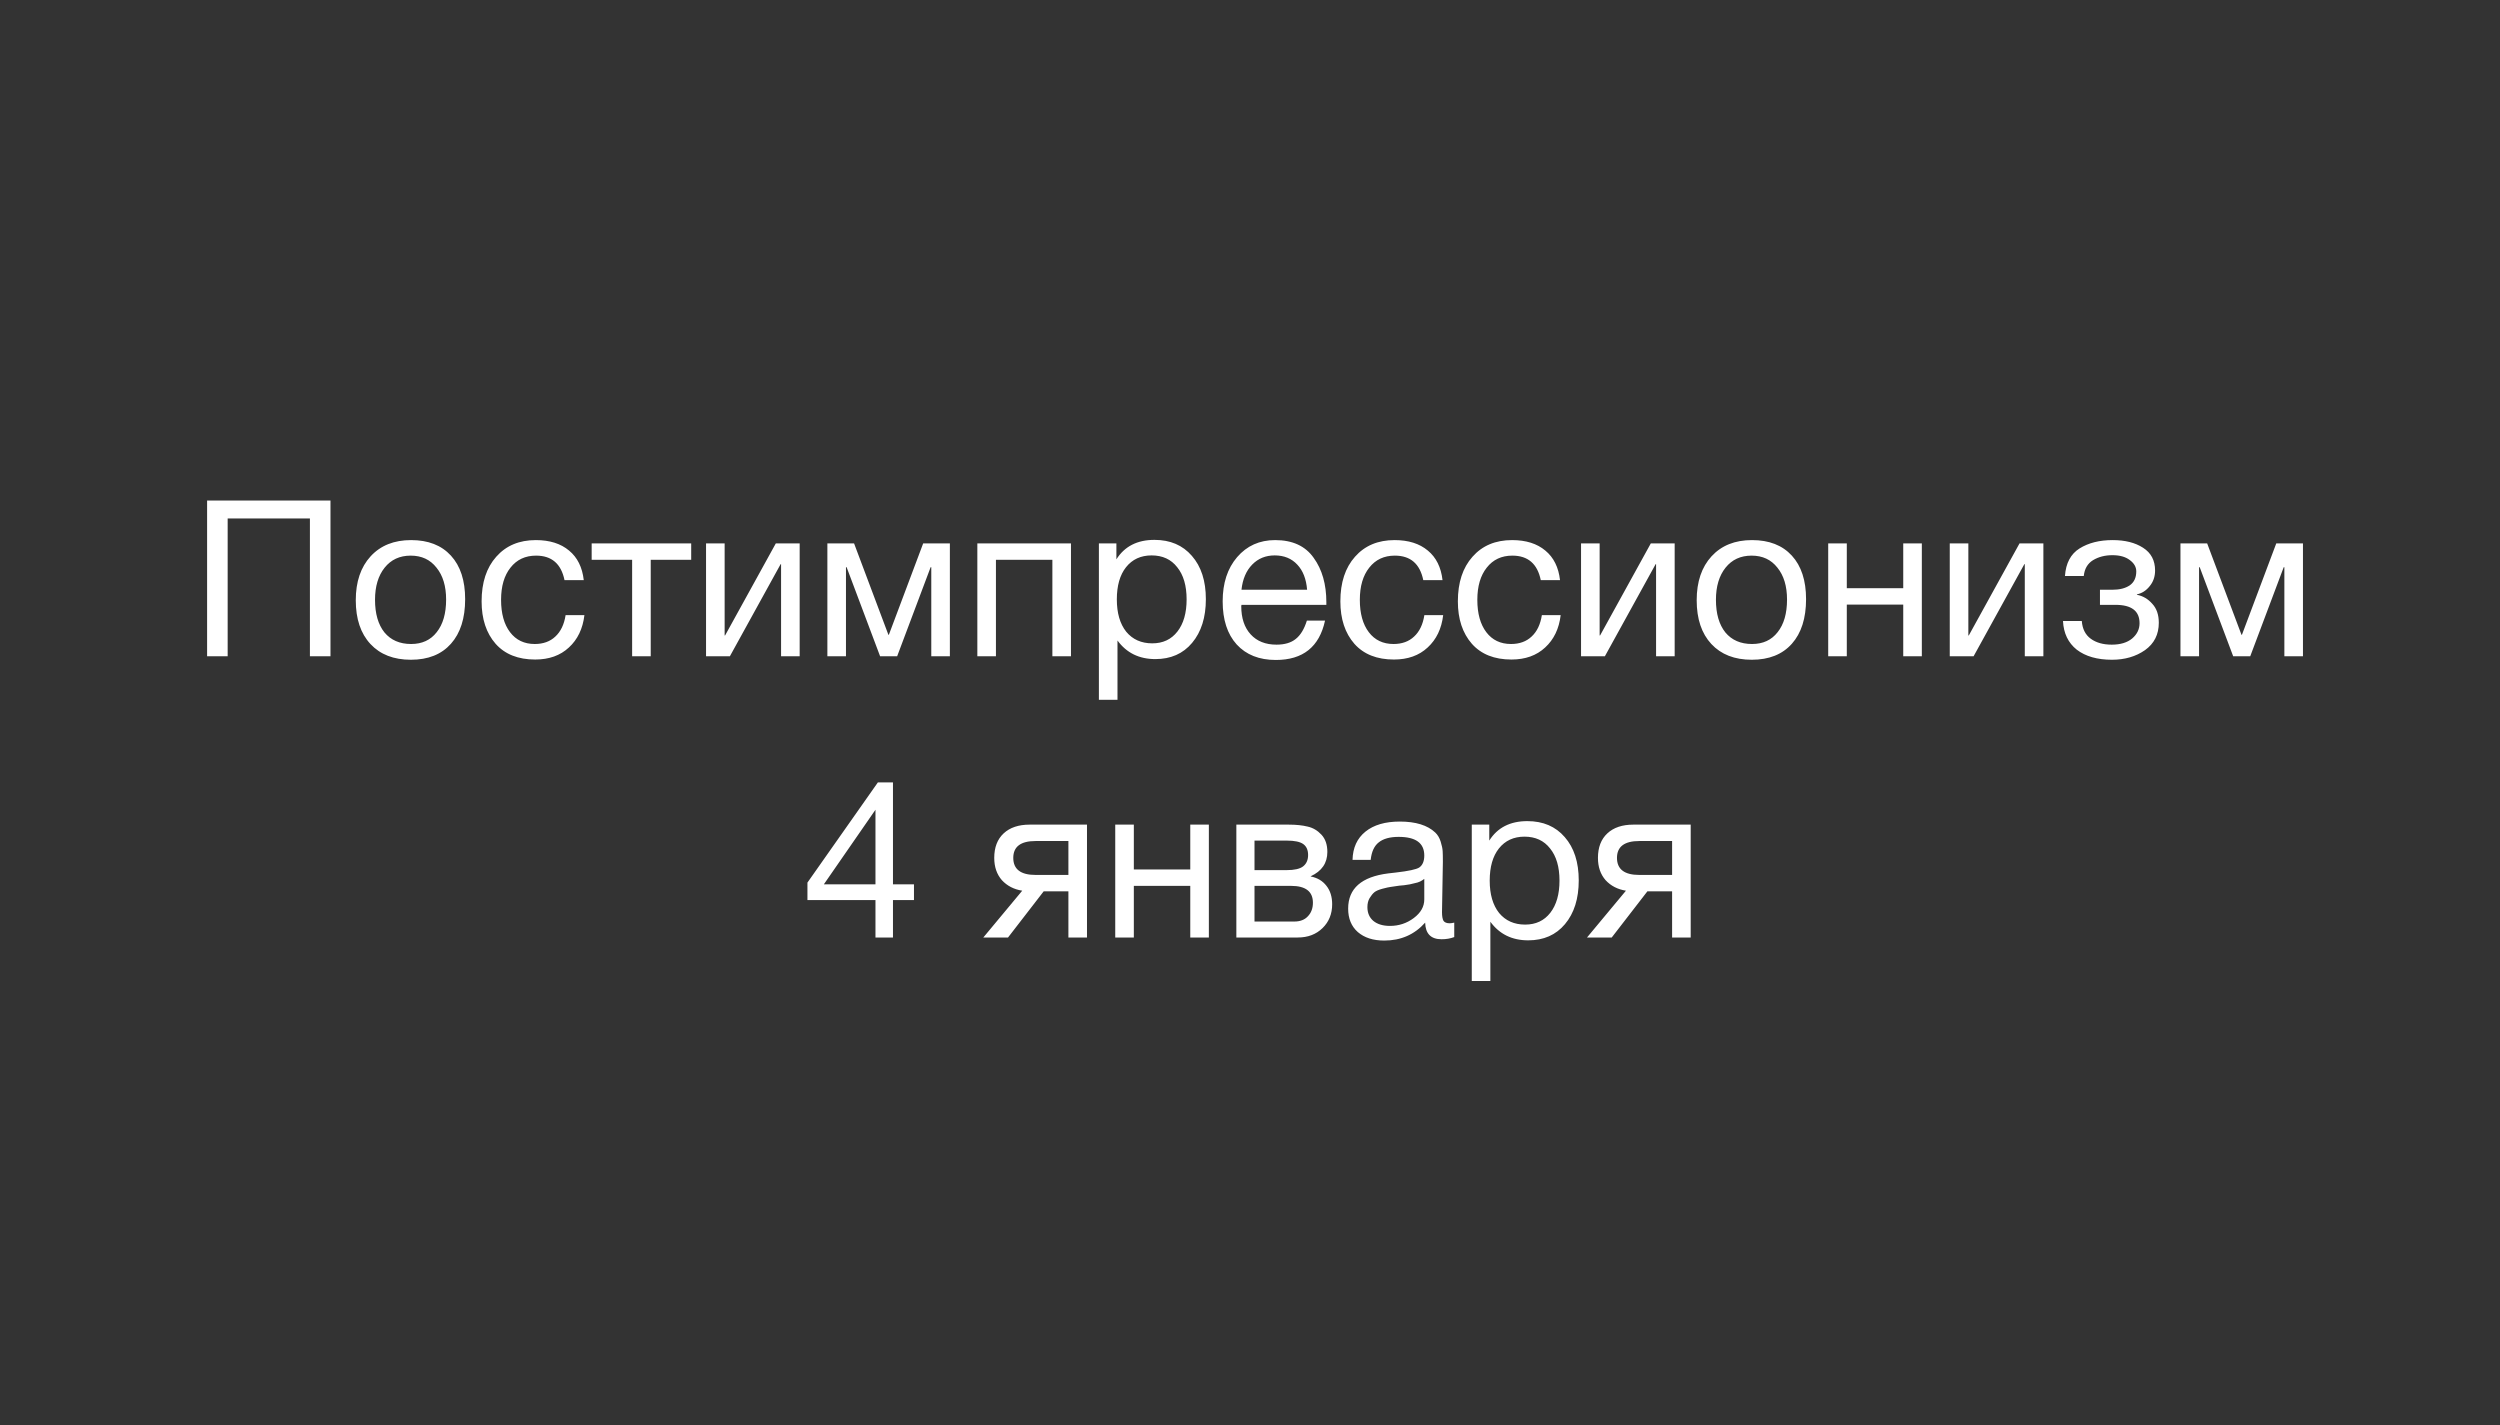<?xml version="1.0" encoding="UTF-8"?> <svg xmlns="http://www.w3.org/2000/svg" width="400" height="228" viewBox="0 0 400 228" fill="none"><rect x="0" y="0" width="400" height="228" fill="#333333" stroke="none"/> <path d="M52.876 80.08V105H49.586V82.95H36.426V105H33.136V80.08H52.876ZM59.304 89.005C60.891 87.278 63.049 86.415 65.779 86.415C68.509 86.415 70.633 87.243 72.149 88.9C73.666 90.557 74.424 92.878 74.424 95.865C74.424 98.922 73.666 101.302 72.149 103.005C70.633 104.708 68.498 105.56 65.744 105.56C62.991 105.56 60.833 104.72 59.269 103.04C57.706 101.36 56.924 99.027 56.924 96.04C56.924 93.077 57.718 90.732 59.304 89.005ZM69.839 90.825C68.836 89.542 67.459 88.9 65.709 88.9C63.959 88.9 62.571 89.542 61.544 90.825C60.518 92.108 60.004 93.823 60.004 95.97C60.004 98.187 60.506 99.925 61.509 101.185C62.536 102.422 63.959 103.04 65.779 103.04C67.529 103.04 68.894 102.41 69.874 101.15C70.878 99.89 71.379 98.152 71.379 95.935C71.379 93.788 70.866 92.085 69.839 90.825ZM93.507 98.42C93.25 100.59 92.422 102.317 91.022 103.6C89.645 104.883 87.849 105.525 85.632 105.525C82.902 105.525 80.79 104.685 79.297 103.005C77.804 101.302 77.057 99.038 77.057 96.215C77.057 93.205 77.839 90.825 79.402 89.075C80.965 87.302 83.077 86.415 85.737 86.415C87.954 86.415 89.727 86.975 91.057 88.095C92.387 89.192 93.169 90.767 93.402 92.82H90.322C89.785 90.207 88.269 88.9 85.772 88.9C84.045 88.9 82.68 89.542 81.677 90.825C80.674 92.085 80.172 93.8 80.172 95.97C80.172 98.163 80.65 99.89 81.607 101.15C82.564 102.41 83.882 103.04 85.562 103.04C86.915 103.04 88.012 102.643 88.852 101.85C89.715 101.057 90.264 99.913 90.497 98.42H93.507ZM110.591 89.565H104.116V105H101.141V89.565H94.666V86.94H110.591V89.565ZM116.782 105H112.967V86.94H115.942V101.675H116.012L124.132 86.94H127.947V105H124.972V90.265H124.902L116.782 105ZM151.98 105H149.005V90.755H148.9L143.545 105H140.815L135.46 90.755H135.355V105H132.38V86.94H136.65L142.145 101.57H142.215L147.71 86.94H151.98V105ZM159.35 105H156.375V86.94H171.355V105H168.38V89.565H159.35V105ZM178.623 86.94V89.495C179.93 87.418 181.96 86.38 184.713 86.38C187.233 86.38 189.228 87.232 190.698 88.935C192.192 90.638 192.938 92.948 192.938 95.865C192.938 98.782 192.203 101.115 190.733 102.865C189.287 104.592 187.327 105.455 184.853 105.455C182.263 105.455 180.245 104.463 178.798 102.48V111.965H175.823V86.94H178.623ZM184.258 88.865C182.532 88.865 181.167 89.495 180.163 90.755C179.183 91.992 178.693 93.707 178.693 95.9C178.693 98.093 179.195 99.82 180.198 101.08C181.225 102.317 182.613 102.935 184.363 102.935C186.067 102.935 187.408 102.305 188.388 101.045C189.368 99.785 189.858 98.07 189.858 95.9C189.858 93.707 189.357 91.992 188.353 90.755C187.373 89.495 186.008 88.865 184.258 88.865ZM212.006 99.295C211.096 103.495 208.471 105.595 204.131 105.595C201.471 105.595 199.382 104.767 197.866 103.11C196.372 101.453 195.626 99.155 195.626 96.215C195.626 93.298 196.396 90.942 197.936 89.145C199.499 87.325 201.529 86.415 204.026 86.415C206.802 86.415 208.856 87.36 210.186 89.25C211.539 91.117 212.216 93.485 212.216 96.355V96.775H198.636L198.601 96.985C198.601 98.898 199.102 100.403 200.106 101.5C201.109 102.597 202.486 103.145 204.236 103.145C205.542 103.145 206.569 102.842 207.316 102.235C208.086 101.628 208.681 100.648 209.101 99.295H212.006ZM209.136 94.36C208.996 92.633 208.471 91.292 207.561 90.335C206.651 89.355 205.449 88.865 203.956 88.865C202.509 88.865 201.307 89.355 200.351 90.335C199.394 91.315 198.822 92.657 198.636 94.36H209.136ZM230.909 98.42C230.653 100.59 229.824 102.317 228.424 103.6C227.048 104.883 225.251 105.525 223.034 105.525C220.304 105.525 218.193 104.685 216.699 103.005C215.206 101.302 214.459 99.038 214.459 96.215C214.459 93.205 215.241 90.825 216.804 89.075C218.368 87.302 220.479 86.415 223.139 86.415C225.356 86.415 227.129 86.975 228.459 88.095C229.789 89.192 230.571 90.767 230.804 92.82H227.724C227.188 90.207 225.671 88.9 223.174 88.9C221.448 88.9 220.083 89.542 219.079 90.825C218.076 92.085 217.574 93.8 217.574 95.97C217.574 98.163 218.053 99.89 219.009 101.15C219.966 102.41 221.284 103.04 222.964 103.04C224.318 103.04 225.414 102.643 226.254 101.85C227.118 101.057 227.666 99.913 227.899 98.42H230.909ZM249.708 98.42C249.452 100.59 248.623 102.317 247.223 103.6C245.847 104.883 244.05 105.525 241.833 105.525C239.103 105.525 236.992 104.685 235.498 103.005C234.005 101.302 233.258 99.038 233.258 96.215C233.258 93.205 234.04 90.825 235.603 89.075C237.167 87.302 239.278 86.415 241.938 86.415C244.155 86.415 245.928 86.975 247.258 88.095C248.588 89.192 249.37 90.767 249.603 92.82H246.523C245.987 90.207 244.47 88.9 241.973 88.9C240.247 88.9 238.882 89.542 237.878 90.825C236.875 92.085 236.373 93.8 236.373 95.97C236.373 98.163 236.852 99.89 237.808 101.15C238.765 102.41 240.083 103.04 241.763 103.04C243.117 103.04 244.213 102.643 245.053 101.85C245.917 101.057 246.465 99.913 246.698 98.42H249.708ZM256.782 105H252.967V86.94H255.942V101.675H256.012L264.132 86.94H267.947V105H264.972V90.265H264.902L256.782 105ZM273.85 89.005C275.437 87.278 277.595 86.415 280.325 86.415C283.055 86.415 285.179 87.243 286.695 88.9C288.212 90.557 288.97 92.878 288.97 95.865C288.97 98.922 288.212 101.302 286.695 103.005C285.179 104.708 283.044 105.56 280.29 105.56C277.537 105.56 275.379 104.72 273.815 103.04C272.252 101.36 271.47 99.027 271.47 96.04C271.47 93.077 272.264 90.732 273.85 89.005ZM284.385 90.825C283.382 89.542 282.005 88.9 280.255 88.9C278.505 88.9 277.117 89.542 276.09 90.825C275.064 92.108 274.55 93.823 274.55 95.97C274.55 98.187 275.052 99.925 276.055 101.185C277.082 102.422 278.505 103.04 280.325 103.04C282.075 103.04 283.44 102.41 284.42 101.15C285.424 99.89 285.925 98.152 285.925 95.935C285.925 93.788 285.412 92.085 284.385 90.825ZM295.488 105H292.513V86.94H295.488V94.115H304.518V86.94H307.493V105H304.518V96.74H295.488V105ZM315.776 105H311.961V86.94H314.936V101.675H315.006L323.126 86.94H326.941V105H323.966V90.265H323.896L315.776 105ZM330.394 92.155C330.534 90.102 331.316 88.632 332.739 87.745C334.163 86.858 335.924 86.415 338.024 86.415C340.008 86.415 341.629 86.823 342.889 87.64C344.173 88.457 344.814 89.67 344.814 91.28C344.814 92.26 344.523 93.1 343.939 93.8C343.379 94.5 342.703 94.932 341.909 95.095V95.165C342.866 95.352 343.683 95.83 344.359 96.6C345.059 97.347 345.409 98.362 345.409 99.645C345.409 101.512 344.674 102.97 343.204 104.02C341.734 105.047 339.973 105.56 337.919 105.56C335.563 105.56 333.684 105.023 332.284 103.95C330.908 102.853 330.173 101.325 330.079 99.365H333.089C333.183 100.625 333.661 101.57 334.524 102.2C335.388 102.83 336.508 103.145 337.884 103.145C339.261 103.145 340.346 102.818 341.139 102.165C341.933 101.488 342.329 100.672 342.329 99.715C342.329 97.755 341.046 96.775 338.479 96.775H335.994V94.36H337.989C339.133 94.36 340.054 94.127 340.754 93.66C341.454 93.17 341.804 92.423 341.804 91.42C341.804 90.72 341.454 90.113 340.754 89.6C340.078 89.087 339.156 88.83 337.989 88.83C336.799 88.83 335.761 89.098 334.874 89.635C334.011 90.172 333.521 91.012 333.404 92.155H330.394ZM368.474 105H365.499V90.755H365.394L360.039 105H357.309L351.954 90.755H351.849V105H348.874V86.94H353.144L358.639 101.57H358.709L364.204 86.94H368.474V105Z" fill="white"></path> <path d="M146.235 141.495V144.015H142.875V150H140.075V144.015H129.19V141.215L140.46 125.185H142.875V141.495H146.235ZM140.075 141.495V129.56L131.815 141.495H140.075ZM173.919 150H170.944V142.615H166.989L161.284 150H157.329L163.559 142.51C162.229 142.3 161.144 141.74 160.304 140.83C159.488 139.897 159.079 138.707 159.079 137.26C159.079 135.58 159.581 134.273 160.584 133.34C161.588 132.407 162.976 131.94 164.749 131.94H173.919V150ZM170.944 134.565H165.694C163.314 134.565 162.124 135.463 162.124 137.26C162.124 139.08 163.314 139.99 165.694 139.99H170.944V134.565ZM181.413 150H178.438V131.94H181.413V139.115H190.443V131.94H193.418V150H190.443V141.74H181.413V150ZM197.816 150V131.94H206.181C207.371 131.94 208.386 132.045 209.226 132.255C210.066 132.442 210.801 132.873 211.431 133.55C212.061 134.227 212.376 135.148 212.376 136.315C212.376 138.088 211.49 139.383 209.716 140.2V140.235C210.79 140.445 211.63 140.947 212.236 141.74C212.843 142.51 213.146 143.49 213.146 144.68C213.146 146.22 212.633 147.492 211.606 148.495C210.58 149.498 209.261 150 207.651 150H197.816ZM205.866 139.22C207.103 139.22 207.978 139.022 208.491 138.625C209.028 138.205 209.296 137.598 209.296 136.805C209.296 136.012 209.04 135.428 208.526 135.055C208.013 134.682 207.126 134.495 205.866 134.495H200.721V139.22H205.866ZM200.721 141.74V147.445H207.091C208.025 147.445 208.748 147.165 209.261 146.605C209.798 146.045 210.066 145.322 210.066 144.435C210.066 142.638 208.9 141.74 206.566 141.74H200.721ZM232.68 147.62V149.93C232.074 150.163 231.397 150.28 230.65 150.28C228.947 150.28 228.072 149.393 228.025 147.62C226.322 149.533 224.14 150.49 221.48 150.49C219.707 150.49 218.295 150.035 217.245 149.125C216.219 148.215 215.705 146.967 215.705 145.38C215.705 142.16 217.84 140.282 222.11 139.745C222.39 139.698 222.799 139.652 223.335 139.605C225.365 139.372 226.614 139.103 227.08 138.8C227.617 138.427 227.885 137.785 227.885 136.875C227.885 134.892 226.52 133.9 223.79 133.9C222.39 133.9 221.329 134.192 220.605 134.775C219.882 135.335 219.45 136.268 219.31 137.575H216.405C216.452 135.638 217.14 134.133 218.47 133.06C219.8 131.987 221.632 131.45 223.965 131.45C226.509 131.45 228.399 132.033 229.635 133.2C230.032 133.573 230.324 134.063 230.51 134.67C230.697 135.277 230.802 135.778 230.825 136.175C230.849 136.548 230.86 137.12 230.86 137.89C230.86 138.777 230.837 140.118 230.79 141.915C230.744 143.712 230.72 145.053 230.72 145.94C230.72 146.593 230.802 147.06 230.965 147.34C231.152 147.597 231.479 147.725 231.945 147.725C232.132 147.725 232.377 147.69 232.68 147.62ZM227.885 140.62C227.675 140.783 227.454 140.923 227.22 141.04C226.987 141.157 226.684 141.25 226.31 141.32C225.96 141.39 225.715 141.448 225.575 141.495C225.459 141.518 225.155 141.565 224.665 141.635C224.175 141.682 223.919 141.705 223.895 141.705C223.172 141.798 222.694 141.868 222.46 141.915C222.25 141.938 221.83 142.032 221.2 142.195C220.594 142.358 220.162 142.545 219.905 142.755C219.649 142.965 219.392 143.28 219.135 143.7C218.902 144.097 218.785 144.575 218.785 145.135C218.785 146.068 219.1 146.803 219.73 147.34C220.384 147.877 221.27 148.145 222.39 148.145C223.814 148.145 225.085 147.725 226.205 146.885C227.325 146.045 227.885 145.053 227.885 143.91V140.62ZM238.284 131.94V134.495C239.591 132.418 241.621 131.38 244.374 131.38C246.894 131.38 248.889 132.232 250.359 133.935C251.852 135.638 252.599 137.948 252.599 140.865C252.599 143.782 251.864 146.115 250.394 147.865C248.947 149.592 246.987 150.455 244.514 150.455C241.924 150.455 239.906 149.463 238.459 147.48V156.965H235.484V131.94H238.284ZM243.919 133.865C242.192 133.865 240.827 134.495 239.824 135.755C238.844 136.992 238.354 138.707 238.354 140.9C238.354 143.093 238.856 144.82 239.859 146.08C240.886 147.317 242.274 147.935 244.024 147.935C245.727 147.935 247.069 147.305 248.049 146.045C249.029 144.785 249.519 143.07 249.519 140.9C249.519 138.707 249.017 136.992 248.014 135.755C247.034 134.495 245.669 133.865 243.919 133.865ZM270.511 150H267.536V142.615H263.581L257.876 150H253.921L260.151 142.51C258.821 142.3 257.736 141.74 256.896 140.83C256.08 139.897 255.671 138.707 255.671 137.26C255.671 135.58 256.173 134.273 257.176 133.34C258.18 132.407 259.568 131.94 261.341 131.94H270.511V150ZM267.536 134.565H262.286C259.906 134.565 258.716 135.463 258.716 137.26C258.716 139.08 259.906 139.99 262.286 139.99H267.536V134.565Z" fill="white"></path> </svg> 